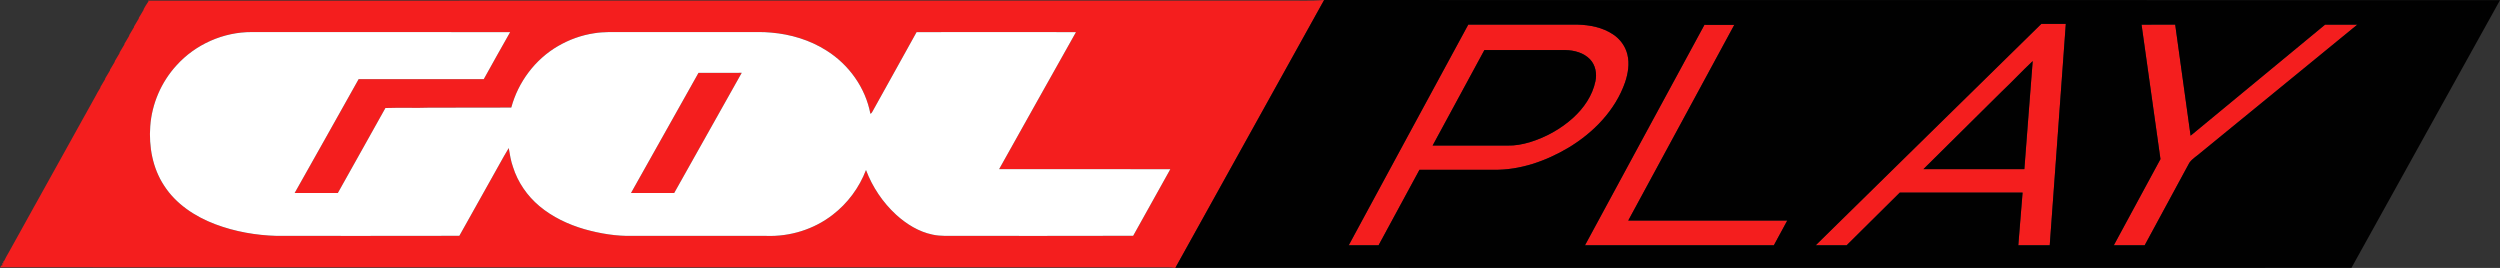 <svg data-name="Capa 2" viewBox="0 0 2600.1 278.63" xmlns="http://www.w3.org/2000/svg"><rect x="0" y="0" width="2600.1" height="278.63" fill="#333333" stroke="none"/><defs><style>.cls-1,.cls-2{fill:#010101;stroke-width:0}.cls-2{fill:#f41e1e}</style></defs><g data-name="Layer 1"><path class="cls-2" d="M154.05.7C547.66.55 941.28.68 1334.9.64c14.08-.26 28.2.62 42.24-.64-51.66 92.8-103.18 185.67-154.71 278.54l-.05.09c-5.11-.92-10.3-.52-15.44-.59-402.31-.03-804.63.06-1206.94-.04.72-.68 1.36-1.42 1.93-2.23l.8.26c-.15-.53-.46-1.6-.62-2.14l1.46.02c-.08-.47-.26-1.41-.35-1.87l.85-.23c1.54-3.2 3.22-6.32 5.04-9.35 1.65-3.02 3.25-6.06 5-9.01 1.65-3.02 3.26-6.05 5.01-9 1.64-3.01 3.25-6.05 4.99-9 1.64-3.01 3.27-6.03 4.98-9 1.64-3.01 3.28-6.03 4.99-9 .27-.49.8-1.45 1.06-1.93 1.29-2.38 2.6-4.74 3.96-7.07 1.63-3.02 3.27-6.03 5-9 1.62-3.02 3.27-6.03 4.99-8.99 1.64-3.02 3.27-6.04 5-9 1.63-3.03 3.28-6.04 5-9.01 1.64-3.01 3.28-6.03 5-9 1.63-3.02 3.28-6.03 5-8.99 1.63-3.02 3.28-6.04 5-9 1.64-3.02 3.28-6.04 5-9.01 1.63-3.01 3.28-6.02 4.99-8.99.26-.48.79-1.45 1.05-1.93 1.3-2.37 2.6-4.74 3.97-7.07 1.63-3.02 3.27-6.04 5-9.01 1.63-3.02 3.26-6.04 5-8.99 1.64-3.08 3.24-6.19 5.2-9.08.04-.23.12-.69.16-.91 1.58-2.72 3.15-5.45 4.84-8.11.04-.22.12-.66.15-.89 1.58-2.72 3.16-5.44 4.85-8.1l.16-.9c1.58-2.72 3.15-5.45 4.84-8.1l.16-.9c1.57-2.72 3.15-5.44 4.83-8.1.05-.23.13-.68.17-.91 1.58-2.71 3.15-5.44 4.84-8.09l.16-.9c1.58-2.72 3.15-5.45 4.84-8.1l.16-.9c1.57-2.72 3.15-5.45 4.84-8.1l.16-.9c1.57-2.72 3.15-5.45 4.84-8.11l.16-.88c1.57-2.73 3.15-5.46 4.85-8.12.03-.22.1-.66.14-.89 1.61-2.72 3.11-5.54 5.02-8.07l-.42-.7Zm29.52 67.28c-15.81 17.25-25.64 39.89-27.3 63.25-1.57 21.31 2.45 43.6 14.3 61.67 12.33 19.28 32.33 32.4 53.44 40.35 20.4 7.69 42.19 11.49 63.95 12.09 63.26-.05 126.52.11 189.78-.08 10.81-19.49 21.81-38.86 32.68-58.32 6.32-10.93 12.11-22.17 18.7-32.94 1.13 6.64 2.14 13.34 4.42 19.71 4.98 15.82 14.75 29.98 27.43 40.62 13.63 11.42 30.04 19.17 47.05 24.08 16.2 4.55 33.02 7.33 49.89 6.93h139.06c24.62.89 49.52-6.78 69.01-21.91 15.59-11.94 27.65-28.27 34.69-46.59 6.64 17.64 17.44 33.69 31.3 46.46 10.73 9.75 23.54 17.74 37.89 20.71 8.58 1.89 17.41 1.21 26.13 1.33 60.85-.07 121.7.14 182.55-.1 12.72-23.19 25.94-46.1 38.65-69.29-59.36-.05-118.71.03-178.06-.04 26.66-47.49 53.14-95.08 79.93-142.5-55.26-.1-110.53-.13-165.79.01-15.23 27.82-30.95 55.37-46.22 83.17-.39.83-.99 1.41-1.82 1.73-5.06-27.05-22.37-51.14-45.57-65.7-17.23-11-37.36-17.03-57.66-18.73-8.32-.82-16.68-.49-25.03-.55H647.95c-10.04.06-20.15-.42-30.09 1.26-13.18 1.98-25.91 6.59-37.43 13.28-23.87 13.81-41.51 37.41-48.68 63.97-27.92.21-55.85 0-83.78.1-15.71.55-31.44-.15-47.14.39-16.38 29.53-33.06 58.9-49.49 88.41-14.97-.06-29.93-.02-44.9-.01 22.38-39.38 44.31-79.01 66.57-118.45 43.38.09 86.76.07 130.14.01 9.04-16.35 18.2-32.62 27.41-48.87-89.55-.21-179.11-.02-268.67-.09-29.44-.15-58.64 12.75-78.32 34.64Zm1343.5-42.41c37.96.04 75.92 0 113.88.03 12.72.35 25.85 2.93 36.59 10.09 7.41 4.84 13.05 12.49 15.06 21.16 2.3 9.51.63 19.48-2.41 28.62-10.12 29.2-32.85 52.48-58.97 68.17-23.56 14-50.58 23.47-78.25 22.96-25.56-.02-51.11-.01-76.67 0-14.16 26.18-28.37 52.32-42.53 78.5-10.35-.02-20.7 0-31.05-.01 41.35-76.56 82.89-153.01 124.35-229.52ZM1490 151.34c26 .01 52-.03 78 .02 7.77.22 15.48-1.25 22.91-3.43 16.66-5.07 32.29-13.72 45.22-25.41 11.1-10.09 20.11-23.13 23.17-37.99 1.7-7.92.12-16.9-5.64-22.86-6.59-6.88-16.47-9.44-25.73-9.59-28.04.02-56.08.01-84.12.01-17.95 33.08-35.87 66.17-53.81 99.25Zm398.43 103.74c78.08-76.88 156.52-153.41 234.65-230.25 8.47.02 16.95-.01 25.44.02-5.57 76.74-11.19 153.48-16.71 230.22-10.9.04-21.8.04-32.69 0 1.52-18.24 3-36.48 4.44-54.73h-127.73c-18.48 18.18-36.89 36.44-55.25 54.75-10.72-.01-21.44.02-32.15-.01Zm193.45-159.83c-27.1 26.94-54.28 53.78-81.44 80.65 34.99.02 69.99.03 104.98 0 2.71-37.47 5.89-74.9 8.67-112.37-10.98 10.33-21.26 21.37-32.21 31.72Zm145.43-69.59c11.65-.16 23.32-.04 34.98-.07 5.31 38.51 10.68 77.01 16.01 115.52 46.63-38.5 93.29-76.97 139.9-115.5 11.17-.04 22.34-.04 33.52 0-53.94 44.24-108.05 88.27-162.04 132.46-4.15 3.83-9.41 6.61-12.69 11.28-15.47 28.57-31.01 57.12-46.44 85.73-10.7 0-21.4.03-32.09-.02 16.11-29.89 32.38-59.71 48.51-89.59-6.61-46.6-13.02-93.23-19.66-139.82Zm-578.85 229.41c41.32-76.47 82.79-152.85 124.23-229.25 10.34.05 20.69 0 31.04.03-36.72 67.85-73.51 135.67-110.28 203.49 55.13.01 110.26-.01 165.4.01-4.65 8.59-9.27 17.19-13.97 25.75-65.47-.03-130.95.03-196.42-.03Z"/><path class="cls-2" d="M726.47 75.77c14.98-.05 29.96-.02 44.94-.02-23.47 41.62-46.83 83.3-70.22 124.96-14.98.02-29.95.01-44.93.02 23.49-41.61 46.81-83.31 70.21-124.96Z"/><path class="cls-1" d="M1377.14 0c216.27.2 432.54.03 648.81.09 191.4.02 382.79-.05 574.19.04-51.44 92.84-103.12 185.55-154.52 278.41-193.23.12-386.45.02-579.68.05-214.5-.03-429.01.07-643.51-.05C1273.96 185.67 1325.48 92.8 1377.14 0Zm149.93 25.57c-41.46 76.51-83 152.96-124.35 229.52 10.35.01 20.7-.01 31.05.01 14.16-26.18 28.37-52.32 42.53-78.5 25.56-.01 51.11-.02 76.67 0 27.67.51 54.69-8.96 78.25-22.96 26.12-15.69 48.85-38.97 58.97-68.17 3.04-9.14 4.71-19.11 2.41-28.62-2.01-8.67-7.65-16.32-15.06-21.16-10.74-7.16-23.87-9.74-36.59-10.09-37.96-.04-75.92.01-113.88-.03Zm361.36 229.51c10.71.03 21.43 0 32.15.01 18.36-18.31 36.77-36.57 55.25-54.75h127.73c-1.44 18.25-2.92 36.49-4.44 54.73 10.89.04 21.79.04 32.69 0 5.52-76.74 11.14-153.48 16.71-230.22-8.49-.03-16.97 0-25.44-.02-78.13 76.84-156.57 153.37-234.65 230.25Zm338.88-229.42c6.64 46.59 13.05 93.22 19.66 139.82-16.13 29.88-32.4 59.7-48.51 89.59 10.69.05 21.39.02 32.09.02 15.43-28.61 30.97-57.16 46.44-85.73 3.28-4.67 8.54-7.45 12.69-11.28 53.99-44.19 108.1-88.22 162.04-132.46-11.18-.05-22.35-.05-33.52 0-46.61 38.53-93.27 77-139.9 115.5-5.33-38.51-10.7-77.01-16.01-115.52-11.66.03-23.33-.09-34.98.07Zm-578.85 229.41c65.47.06 130.95 0 196.42.03 4.7-8.56 9.32-17.16 13.97-25.75-55.14-.02-110.27 0-165.4-.01 36.77-67.82 73.56-135.64 110.28-203.49-10.35-.04-20.7.02-31.04-.03-41.44 76.4-82.91 152.78-124.23 229.25Z"/><path class="cls-1" d="M1490 151.34c17.94-33.08 35.86-66.17 53.81-99.25 28.04 0 56.08.01 84.12-.01 9.26.15 19.14 2.71 25.73 9.59 5.76 5.96 7.34 14.94 5.64 22.86-3.06 14.86-12.07 27.9-23.17 37.99-12.93 11.69-28.56 20.34-45.22 25.41-7.43 2.18-15.14 3.65-22.91 3.43-26-.05-52-.01-78-.02Zm591.88-56.09c10.95-10.35 21.23-21.39 32.21-31.72-2.78 37.47-5.96 74.9-8.67 112.37-34.99.03-69.99.02-104.98 0 27.16-26.87 54.34-53.71 81.44-80.65Z"/><path d="M183.57 67.98c19.68-21.89 48.88-34.79 78.32-34.64 89.56.07 179.12-.12 268.67.09-9.21 16.25-18.37 32.52-27.41 48.87-43.38.06-86.76.08-130.14-.01-22.26 39.44-44.19 79.07-66.57 118.45 14.97 0 29.93-.05 44.9.01 16.43-29.51 33.11-58.88 49.49-88.41 15.7-.54 31.43.16 47.14-.39 27.93-.1 55.86.11 83.78-.1 7.17-26.56 24.81-50.16 48.68-63.97 11.52-6.69 24.25-11.3 37.43-13.28 9.94-1.68 20.05-1.2 30.09-1.26h129.02c8.35.06 16.71-.27 25.03.55 20.3 1.7 40.43 7.73 57.66 18.73 23.2 14.56 40.51 38.65 45.57 65.7.83-.32 1.43-.9 1.82-1.73 15.27-27.8 30.99-55.35 46.22-83.17 55.26-.14 110.53-.11 165.79-.01-26.79 47.42-53.27 95.01-79.93 142.5 59.35.07 118.7 0 178.06.04-12.71 23.19-25.93 46.1-38.65 69.29-60.85.24-121.7.03-182.55.1-8.72-.12-17.55.56-26.13-1.33-14.35-2.97-27.16-10.96-37.89-20.71-13.86-12.77-24.66-28.82-31.3-46.46-7.04 18.32-19.1 34.65-34.69 46.59-19.49 15.13-44.39 22.8-69.01 21.91H657.91c-16.87.4-33.69-2.38-49.89-6.93-17.01-4.91-33.42-12.66-47.05-24.08-12.68-10.64-22.45-24.8-27.43-40.62-2.28-6.37-3.29-13.07-4.42-19.71-6.59 10.77-12.38 22.01-18.7 32.94-10.87 19.46-21.87 38.83-32.68 58.32-63.26.19-126.52.03-189.78.08-21.76-.6-43.55-4.4-63.95-12.09-21.11-7.95-41.11-21.07-53.44-40.35-11.85-18.07-15.87-40.36-14.3-61.67 1.66-23.36 11.49-46 27.3-63.25Zm542.9 7.79c-23.4 41.65-46.72 83.35-70.21 124.96 14.98-.01 29.95 0 44.93-.02 23.39-41.66 46.75-83.34 70.22-124.96-14.98 0-29.96-.03-44.94.02Z" style="fill:#fff;stroke-width:0"/></g></svg>